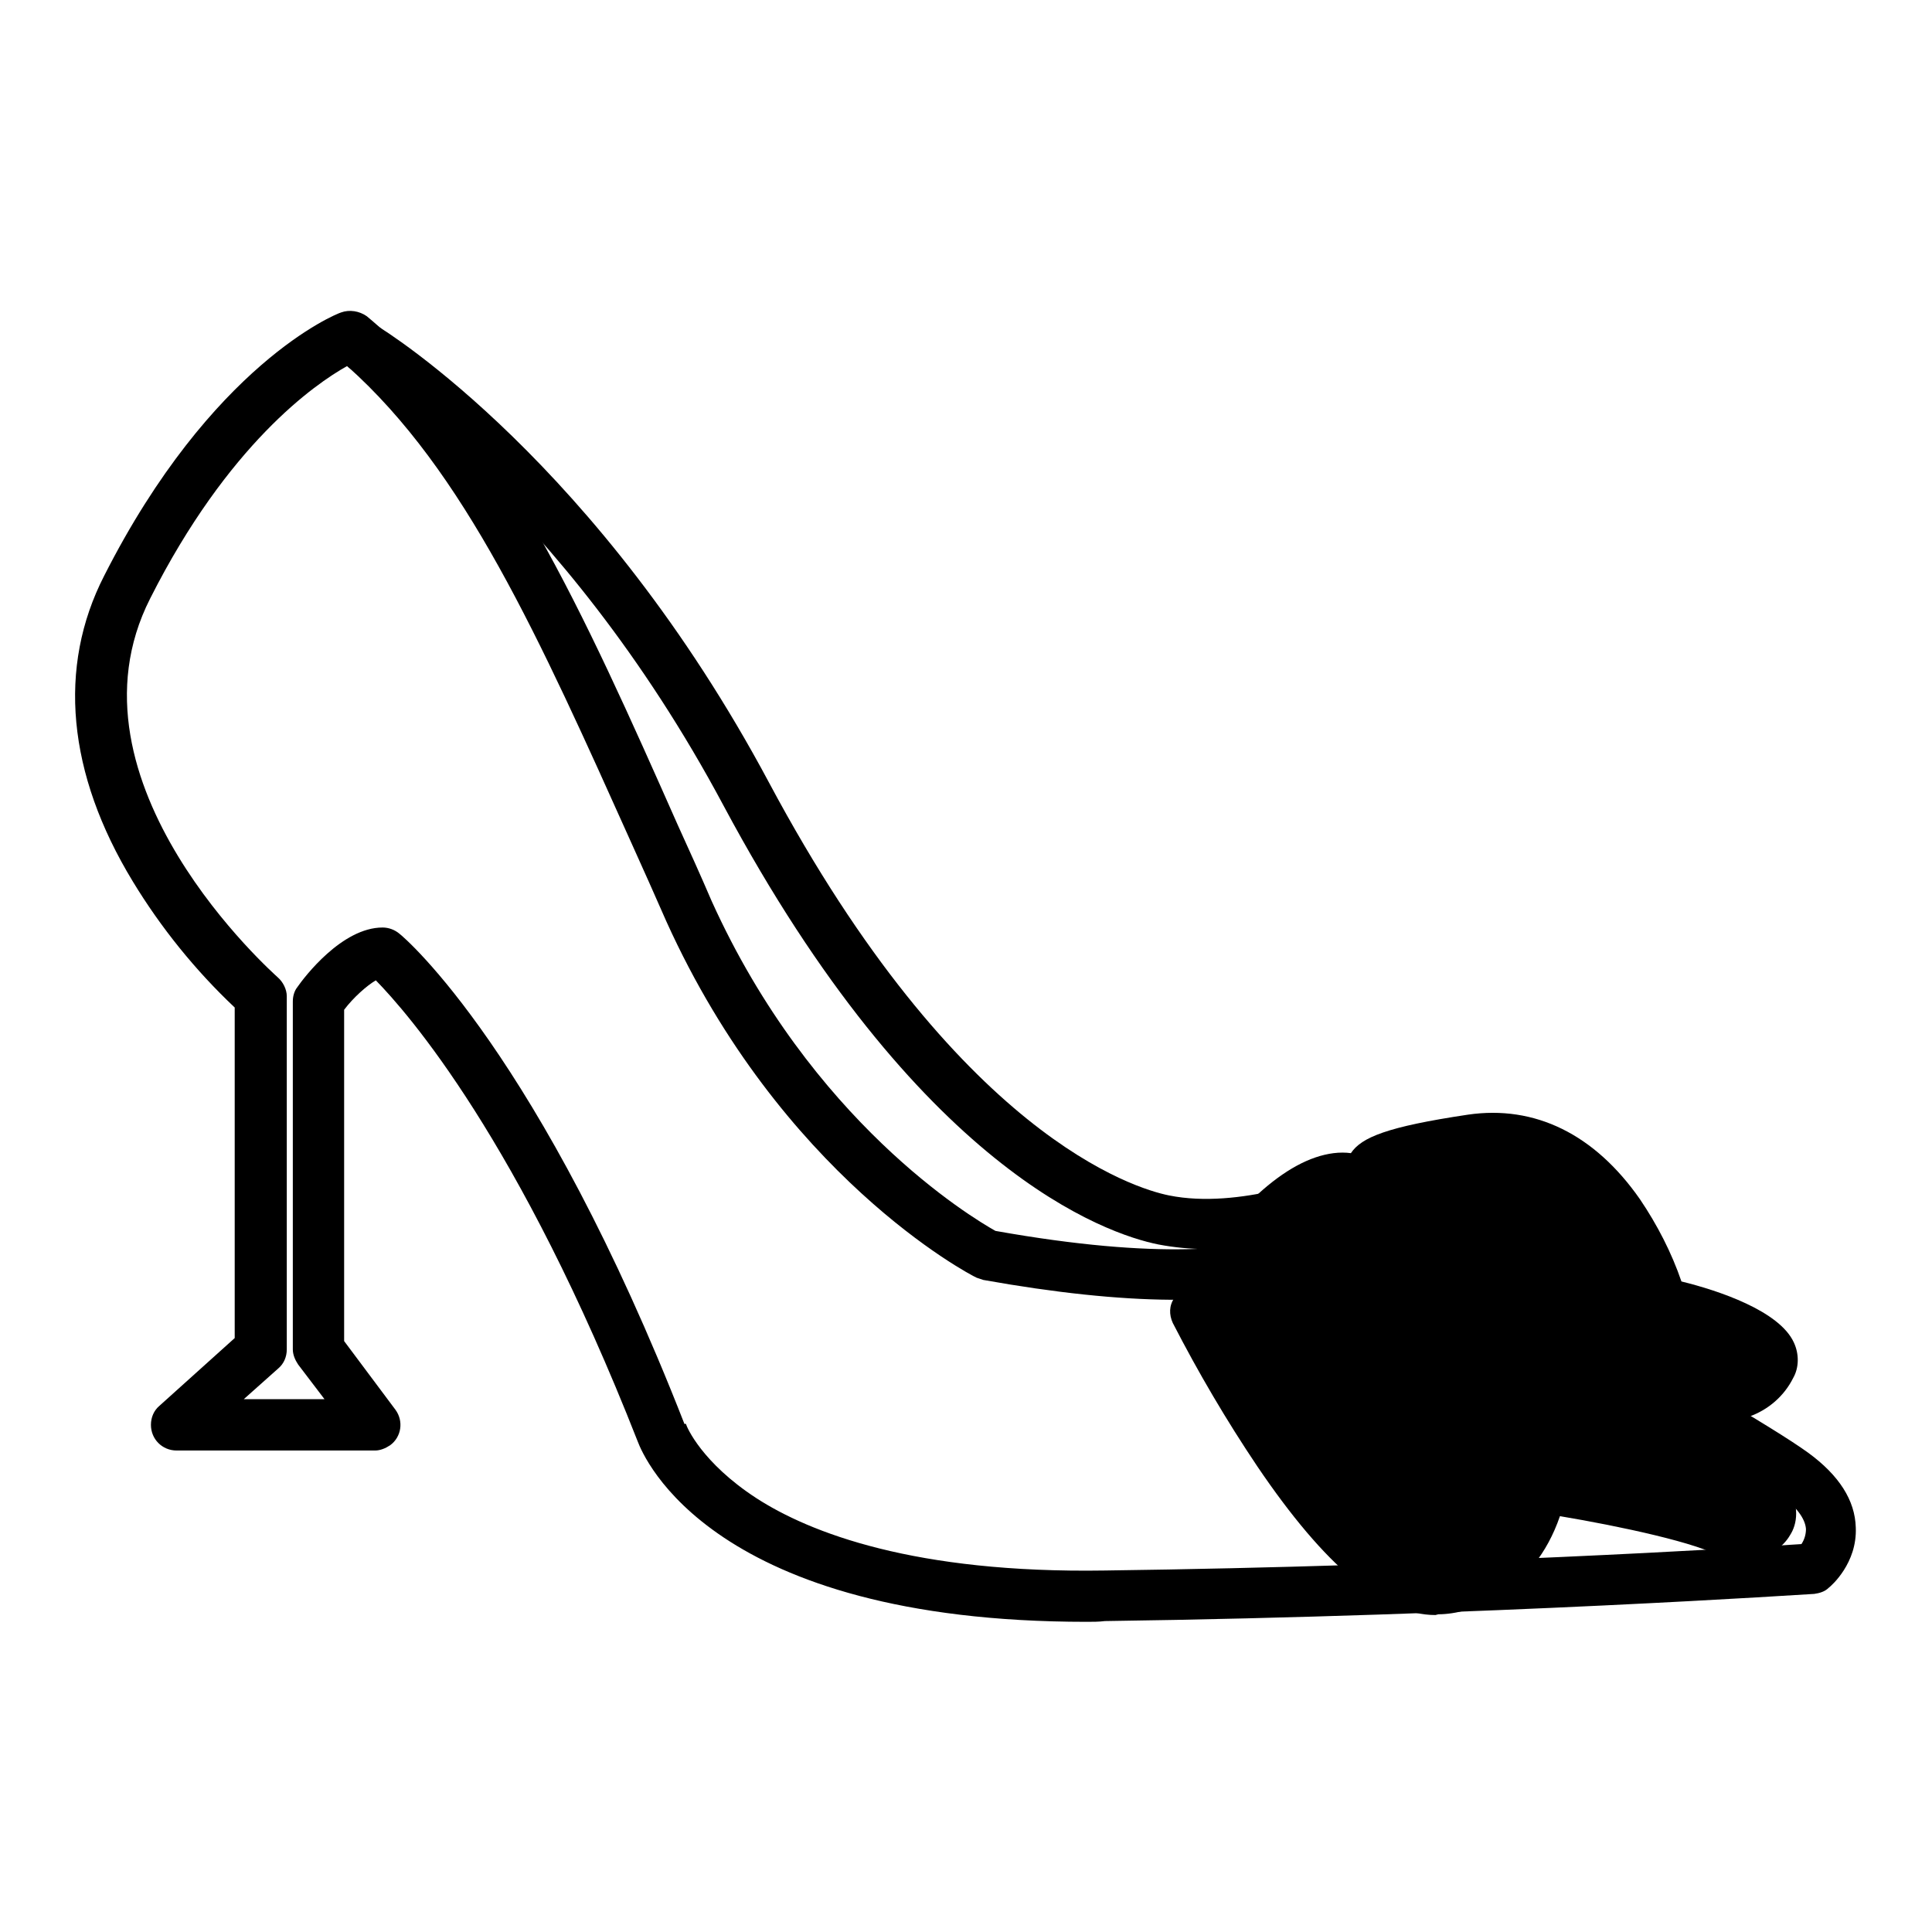 <?xml version="1.0" encoding="utf-8"?>
<!-- Svg Vector Icons : http://www.onlinewebfonts.com/icon -->
<!DOCTYPE svg PUBLIC "-//W3C//DTD SVG 1.1//EN" "http://www.w3.org/Graphics/SVG/1.1/DTD/svg11.dtd">
<svg version="1.1" xmlns="http://www.w3.org/2000/svg" xmlns:xlink="http://www.w3.org/1999/xlink" x="0px" y="0px" viewBox="0 0 256 256" enable-background="new 0 0 256 256" xml:space="preserve">
<g> <path fill="#000000" d="M144,214.9c-49.7,0-58.7-21.8-59.5-23.9c-15.7-40-30.5-56.8-34.7-61.1c-1.2,0.7-3,2.3-4.2,3.9v43.9l6.8,9.1 c1.1,1.5,0.8,3.6-0.7,4.7c-0.6,0.4-1.3,0.7-2,0.7H23.4c-1.9,0-3.4-1.5-3.4-3.4c0-1,0.4-1.9,1.1-2.5l10-9v-43.8 c-5.2-4.9-9.8-10.6-13.5-16.7c-8.7-14.3-10-28.4-3.8-40.5C28,48.3,44.5,41.6,45.2,41.4c1.1-0.4,2.4-0.2,3.4,0.5 c17.8,14.8,28.7,39.2,41.2,67.4c1.5,3.3,3,6.6,4.5,10.1c13.2,29.2,34.4,41.9,37.6,43.7c21.9,3.9,32.9,2.4,38.3,0.5 c3.8-1.4,4.9-3.1,4.9-3.1c0.4-1.8,2.2-2.9,4-2.5c0.3,0.1,0.6,0.2,0.8,0.3c2,1.1,50.2,27.3,59.7,34.2c4.1,3,6.2,6.3,6.3,9.9 c0.2,4.7-3.2,7.7-3.6,8c-0.5,0.5-1.2,0.7-1.9,0.8c-0.4,0-43,2.9-94,3.6C145.6,214.9,144.8,214.9,144,214.9L144,214.9z M90.9,188.7 c0.1,0.4,2.1,5.1,9.3,9.8c7.1,4.6,21,10,46.2,9.6c45.7-0.6,84.6-3,92.3-3.5c0.4-0.6,0.6-1.3,0.6-2c-0.1-1.4-1.3-3-3.6-4.7 c-7.9-5.8-45.7-26.5-56.2-32.3c-1.4,1.4-3.5,3-7,4.3c-9,3.2-23.2,3.1-42.2-0.3c-0.3-0.1-0.6-0.2-0.9-0.3 c-1.1-0.5-25.9-13.6-41.1-47.2c-1.5-3.4-3-6.8-4.5-10.1C71.4,84.4,61.6,62.4,46,48.5c-4.3,2.4-15.8,10.4-26.1,30.8 c-12.4,24.4,16.6,49.9,16.9,50.2c0.7,0.6,1.2,1.6,1.2,2.5v46.8c0,1-0.4,1.9-1.1,2.5l-4.6,4.1H43l-3.5-4.6c-0.4-0.6-0.7-1.3-0.7-2 v-46.1c0-0.7,0.2-1.4,0.6-1.9c0.9-1.3,5.9-7.9,11.3-7.9c0.8,0,1.6,0.3,2.2,0.8c0.8,0.6,18.6,15.9,37.8,65 C90.8,188.6,90.9,188.7,90.9,188.7z"/> <path fill="#000000" d="M159.8,165.5c-2.1,0-4.2-0.2-6.3-0.6c-7-1.4-31.8-9.9-57.6-58.1C74.3,66.3,46.8,49.1,46.5,48.9 c-1.6-1-2-3.1-1.1-4.6c1-1.5,3-2,4.6-1.1c1.2,0.7,29.3,18.2,51.9,60.5c25,46.8,48.5,53.8,53,54.7c9.4,1.9,20.7-2.7,20.8-2.7 c1.7-0.7,3.7,0.2,4.3,2c0.6,1.7-0.1,3.5-1.8,4.3C177.8,162,169.2,165.5,159.8,165.5z"/> <path fill="#000000" d="M193.3,161.3c-0.6,0-1.3-0.2-1.8-0.5c-2.9-1.8-7.5-0.5-9,0.2c-1.7,0.7-3.7-0.1-4.4-1.8 c-0.7-1.6,0-3.5,1.6-4.3c0.4-0.2,8.8-4,15.4,0.2c1.6,1,2,3.1,1,4.6C195.5,160.7,194.5,161.3,193.3,161.3L193.3,161.3z"/> <path fill="#000000" d="M181,157.1c0,0-7.3-6.8-22.5,16.8c0,0,18.4,37.2,32,36.7c0,0,10.8,0.1,13.8-13.4c0,0,20.6,3.3,25.8,6.5 c0,0,7,0,3.8-5.7l-7.3-12.7c0,0,5.8,0.5,8.2-4.1s-14.4-8.4-14.4-8.4s-6.8-24.4-25.2-21.7c-18.4,2.7-12.5,4.9-12.5,5.7"/> <path fill="#000000" d="M190.2,214c-6.9,0-14.6-6.4-23.6-19.7c-4.1-6.1-7.8-12.4-11.2-19c-0.5-1.1-0.5-2.3,0.2-3.3 c7.7-11.9,14.8-18.4,21.1-19.2c0.8-0.1,1.6-0.1,2.3,0c1.4-2.1,4.8-3.5,15.5-5.1c8.9-1.3,16.8,2.6,22.8,11.2 c2.3,3.4,4.2,7.1,5.5,10.9c4.9,1.2,13,3.9,14.9,8.1c0.7,1.5,0.7,3.3-0.1,4.7c-1.2,2.4-3.3,4.2-5.8,5.1l4.9,8.5 c1.9,3.4,1.4,5.8,0.5,7.2c-1.9,3.3-6.4,3.5-7.2,3.5c-0.6,0-1.3-0.2-1.8-0.5c-2.9-1.9-13.7-4.2-21.5-5.5c-3.5,10.2-11.8,13-16.1,13 h0L190.2,214z M162.4,174.1c7.4,14.4,20.3,33.2,27.8,33.2h0.3c0.8,0,8.2-0.4,10.5-10.8c0.4-1.7,2.1-2.9,3.8-2.6 c3.3,0.5,19.5,3.2,26,6.4c0.1,0,0.3-0.1,0.4-0.1c-0.1-0.2-0.2-0.3-0.3-0.5l-7.3-12.7c-0.9-1.6-0.4-3.7,1.2-4.6 c0.6-0.3,1.3-0.5,2-0.4c0.1,0,2.8,0.2,4.4-1.5c-1.8-1.3-6.8-3.2-11.6-4.3c-1.2-0.3-2.2-1.2-2.5-2.4c-0.1-0.2-6.2-21.5-21.5-19.3 c-5.3,0.8-8.1,1.4-9.6,1.9c0,0.1,0,0.3,0,0.4c0,1.9-1.5,3.4-3.4,3.4l0,0h-0.3c-1.2,0.5-2.5,0.3-3.5-0.5 C177.5,158.9,171.8,160.1,162.4,174.1z"/> <path fill="#000000" d="M187.6,164.7c0,0-6.8,3.8-7.3,11.1s-3,7-3,7l13.8,10"/> <path fill="#000000" d="M191.2,196.2c-0.7,0-1.4-0.2-2-0.6l-13.8-10c-1.5-1.1-1.8-3.2-0.7-4.7c0.4-0.5,0.9-0.9,1.5-1.2 c0.2-0.5,0.6-1.6,0.8-4.1c0.7-9,8.7-13.6,9-13.8c1.7-0.8,3.7-0.1,4.5,1.6c0.7,1.5,0.2,3.3-1.2,4.2c-0.1,0.1-5.2,3.1-5.6,8.4 c-0.2,2.6-0.6,4.7-1.3,6.3l10.8,7.8c1.5,1.1,1.9,3.2,0.8,4.7C193.3,195.7,192.3,196.2,191.2,196.2z"/> <path fill="#000000" d="M181.1,157.9c0,0,7.6,2.8,16.8,11.4c9.2,8.6,15.9-0.1,15.9-0.1"/> <path fill="#000000" d="M206.1,176.5c-3.6,0-7.1-1.6-10.4-4.7c-8.5-7.9-15.6-10.7-15.7-10.7c-1.7-0.8-2.5-2.7-1.7-4.4 c0.7-1.5,2.4-2.3,4-1.9c0.3,0.1,8.4,3.1,18,12.1c2.2,2,4.3,3,6.2,2.9c2.8-0.2,4.7-2.6,4.7-2.6c1-1.5,3.1-2,4.7-0.9 c1.5,1,2,3.1,0.9,4.7c-0.1,0.1-0.2,0.3-0.3,0.4c-0.4,0.5-3.8,4.7-9.4,5.2C206.7,176.4,206.4,176.5,206.1,176.5z"/> <path fill="#000000" d="M200.8,178.8c0,0,6.9,4.2,2.9,14.1s0.6,4.3,0.6,4.3"/> <path fill="#000000" d="M202.4,202.2c-0.6,0-1.3-0.2-1.8-0.5c-3.2-1.9-1.6-6,0-10c2.9-7.2-1.5-9.9-1.5-10c-1.6-0.9-2.2-3-1.3-4.6 c0.9-1.6,3-2.2,4.6-1.3c0.1,0,0.1,0.1,0.2,0.1c3.2,1.9,8.3,8.3,4.3,18.2c-0.1,0.2-0.2,0.4-0.2,0.6c1.3,1.2,1.5,3.2,0.3,4.6 C205.2,201.5,203.6,202.2,202.4,202.2L202.4,202.2z"/></g>
</svg>